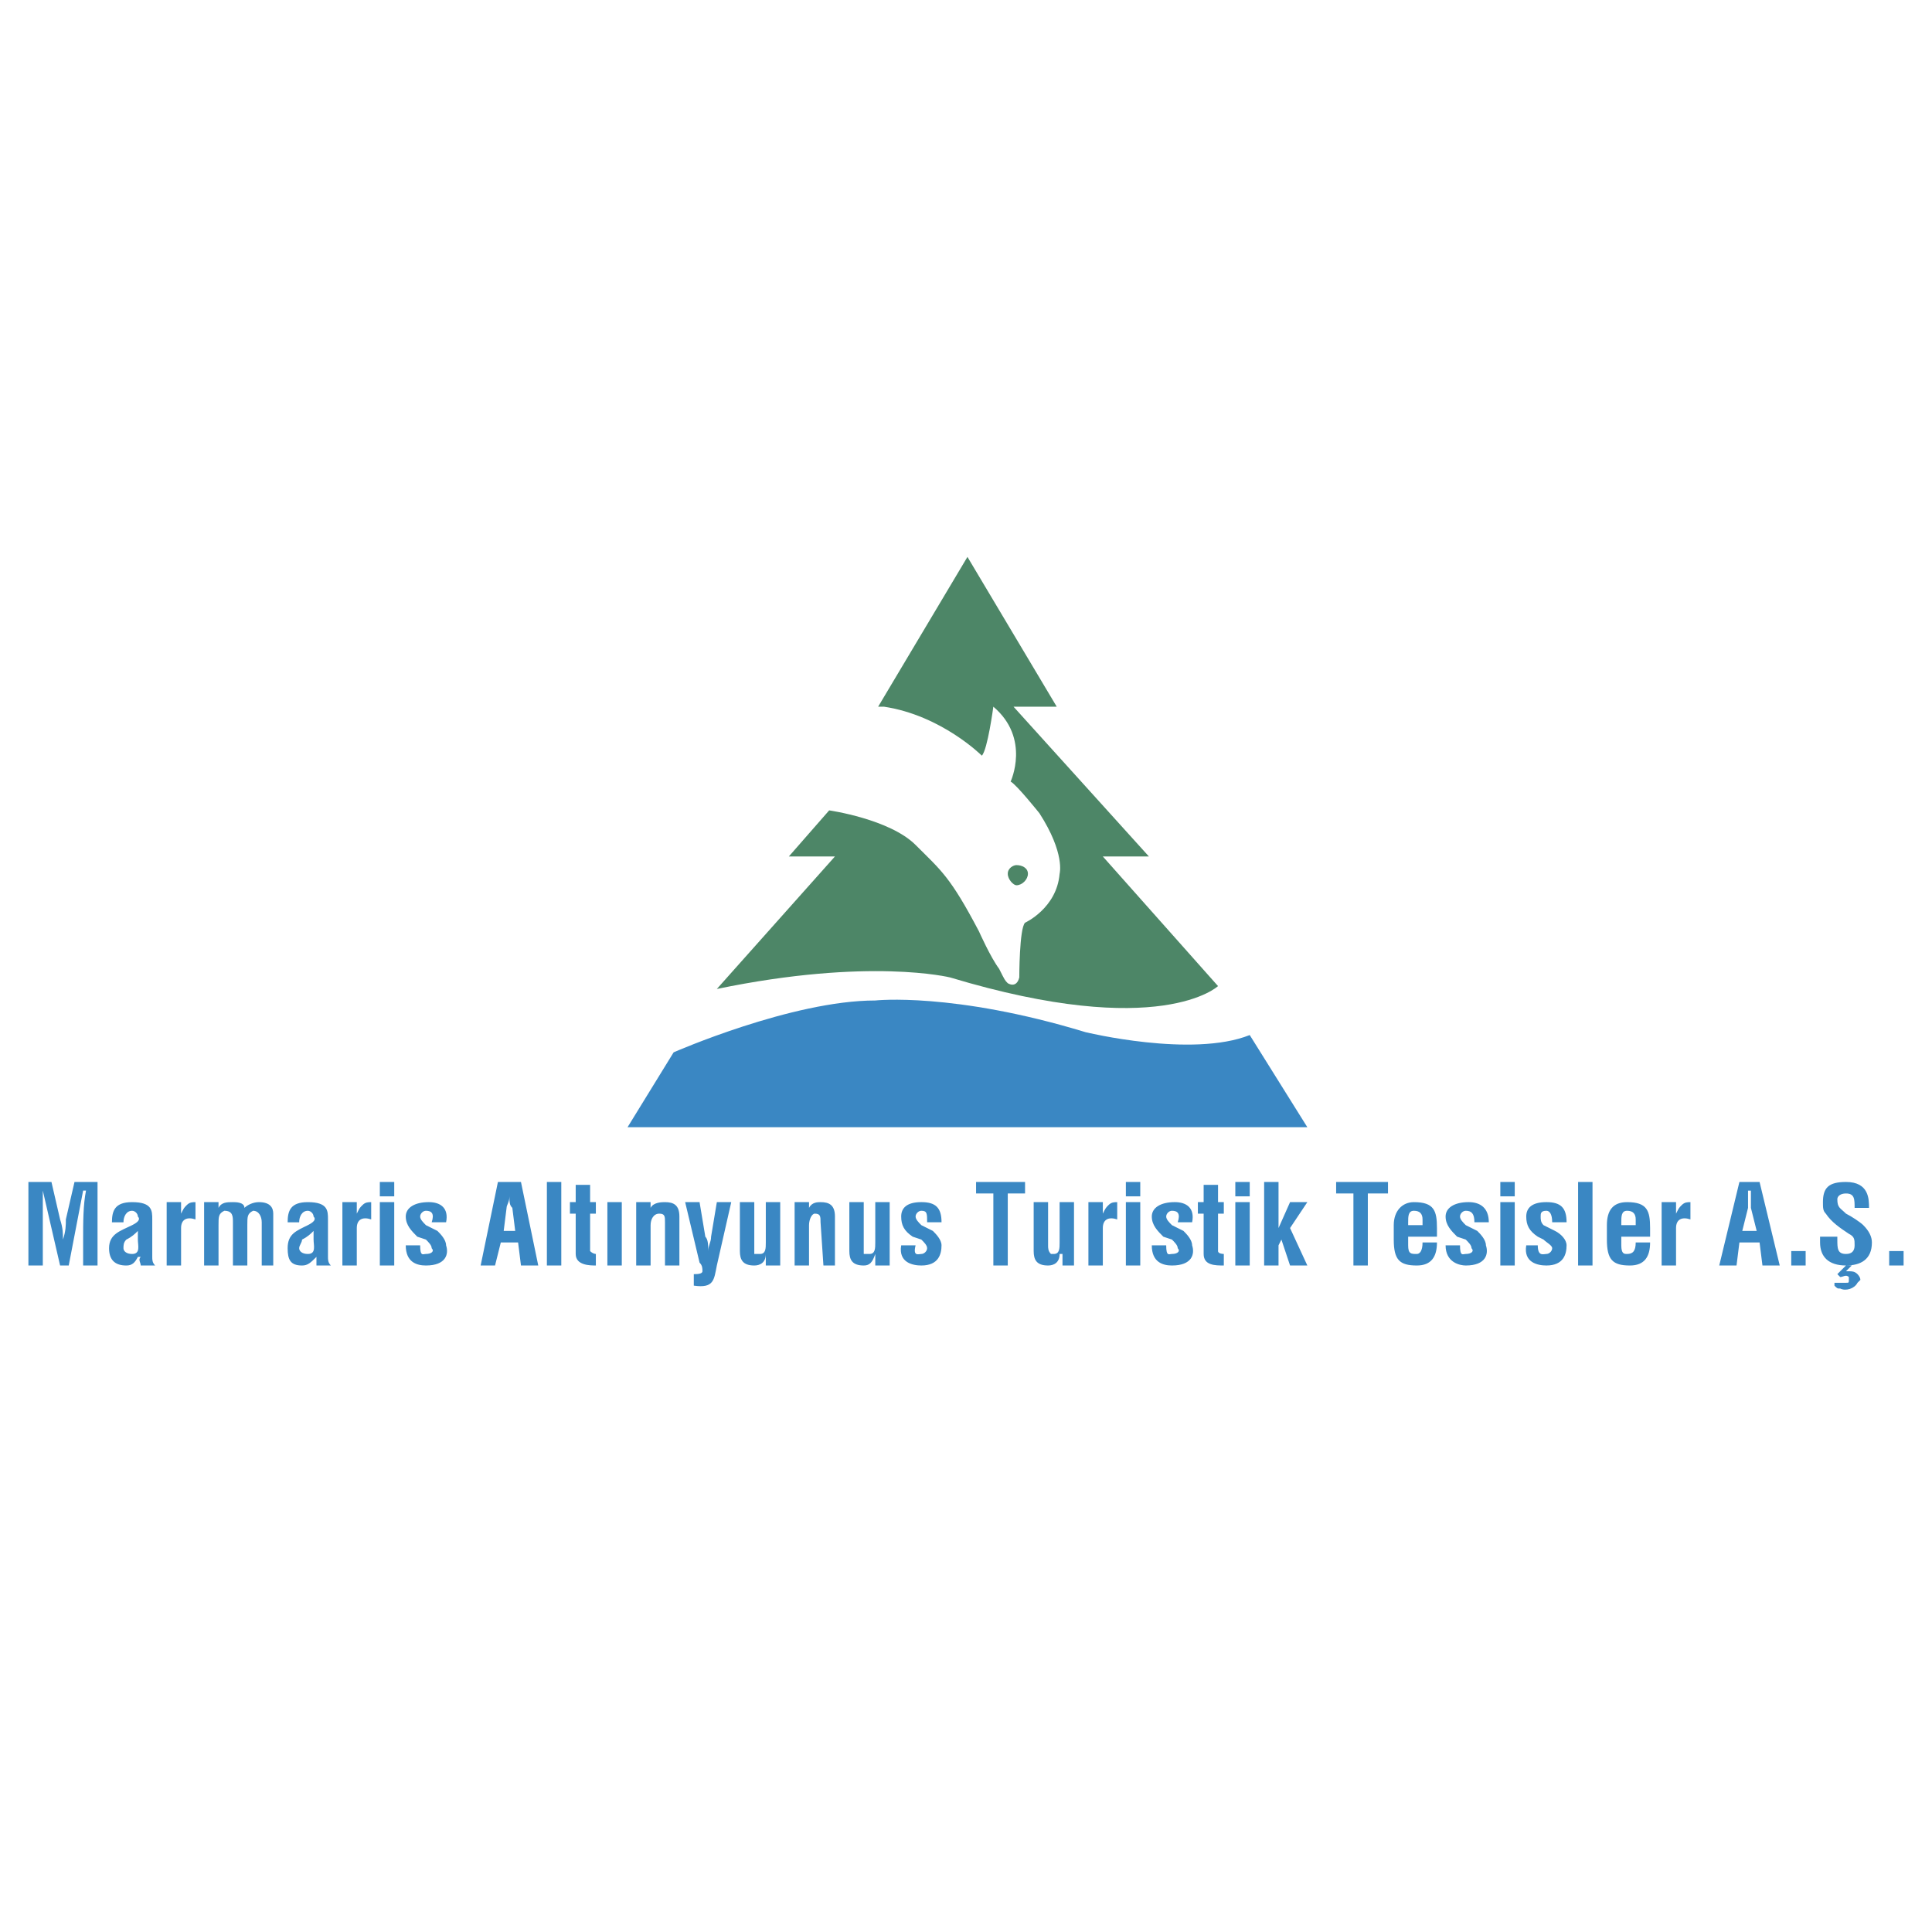 <svg xmlns="http://www.w3.org/2000/svg" width="2500" height="2500" viewBox="0 0 192.756 192.756"><g fill-rule="evenodd" clip-rule="evenodd"><path fill="#fff" d="M0 0h192.756v192.756H0V0z"/><path d="M4.271 123.672v-4.886l1.724 7.473h.862l1.437-7.473h.287c-.287 1.438-.287 3.162-.287 4.886v2.587h1.437v-8.334H7.433l-.862 3.735c0 .575 0 1.149-.288 2.012 0-.575 0-1.149-.288-2.012l-.862-3.735H2.834v8.334h1.437v-2.587zM15.479 126.259c-.288-.288-.288-.575-.288-.862v-3.736c0-.862 0-1.724-2.011-1.724-1.725 0-2.012.861-2.012 2.012h1.15c0-.575.288-1.15.862-1.15.288 0 .575.287.575.575.287.287 0 .575-.575.862-1.15.574-2.299.861-2.299 2.299 0 1.149.575 1.725 1.725 1.725.575 0 .862-.288 1.149-.862h.287c-.287.287 0 .574 0 .862h1.437v-.001zm-1.724-2.587c0 .575.287 1.437-.575 1.437-.575 0-.862-.287-.862-.574s0-.574.288-.862c.575-.287.862-.575 1.149-.862v.861zM18.066 119.937h-1.437v6.322h1.437v-3.736c0-.862.575-1.149 1.437-.862v-1.724c-.288 0-.575 0-.862.287-.287.287-.287.287-.575.861v-1.148zM21.802 119.937h-1.437v6.322h1.437v-4.023c0-.862 0-1.15.575-1.438.862 0 .862.575.862 1.15v4.311h1.437v-4.023c0-.862 0-1.15.575-1.438.575 0 .862.575.862 1.15v4.311h1.149v-5.174c0-.574-.288-1.148-1.437-1.148-.575 0-1.149.287-1.437.574 0-.574-.862-.574-1.149-.574-.575 0-1.149 0-1.437.574v-.574zM33.01 126.259c-.288-.288-.288-.575-.288-.862v-3.736c0-.862 0-1.724-2.012-1.724-1.724 0-2.012.861-2.012 2.012h1.15c0-.575.287-1.15.862-1.15.288 0 .575.287.575.575.287.287 0 .575-.575.862-1.149.574-2.012.861-2.012 2.299 0 1.149.288 1.725 1.437 1.725.575 0 .862-.288 1.437-.862v.862h1.438v-.001zm-1.724-2.587c0 .575.287 1.437-.575 1.437-.575 0-.862-.287-.862-.574s.287-.574.287-.862c.575-.287.862-.575 1.149-.862v.861h.001zM35.596 119.937H34.16v6.322h1.437v-3.736c0-.862.575-1.149 1.437-.862v-1.724c-.288 0-.575 0-.862.287-.288.287-.288.287-.575.861v-1.148h-.001zM37.896 126.259h1.437v-6.322h-1.437v6.322zm0-6.898h1.437v-1.437h-1.437v1.437zM40.482 124.247c0 1.724 1.149 2.012 2.012 2.012 2.012 0 2.299-1.15 2.012-2.012 0-.575-.575-1.15-.862-1.438l-1.149-.574c-.288-.287-.575-.575-.575-.862 0-.288.288-.575.575-.575.574 0 .862.287.574 1.15h1.438c.287-1.438-.575-2.012-1.725-2.012-1.437 0-2.299.574-2.299 1.437s.575 1.437 1.149 2.012l.862.287c.287.288.574.575.574.862.288.287 0 .574-.574.574-.288 0-.575.288-.575-.861h-1.437zM49.391 126.259l.574-2.299h1.725l.287 2.299h1.725l-1.725-8.334h-2.299l-1.724 8.334h1.437zm1.15-5.748c0-.287.287-.574.287-1.149v-.575.575c0 .575 0 .862.288 1.149l.287 2.299h-1.149l.287-2.299zM54.563 126.259H56v-8.334h-1.437v8.334zM59.449 125.108s-.287 0-.574-.287v-3.736h.574v-1.148h-.574v-1.725h-1.437v1.725h-.575v1.148h.575v4.023c0 1.15 1.437 1.15 2.011 1.15v-1.15zM60.599 126.259h1.437v-6.322h-1.437v6.322zM64.91 119.937h-1.437v6.322h1.437v-4.023c0-.575.287-1.15.862-1.15.574 0 .574.288.574.863v4.311h1.437v-4.886c0-1.149-.575-1.437-1.437-1.437-.287 0-1.149 0-1.437.574v-.574h.001zM68.358 119.937l1.437 6.034c.288.288.288.575.288.862 0 .288-.575.288-.862.288v1.149c2.012.287 2.012-.575 2.299-2.012l1.437-6.322H71.52l-.575 3.448c0 .575-.287.862-.287 1.437 0-.574 0-1.149-.288-1.437l-.575-3.448h-1.437v.001zM76.405 126.259h1.437v-6.322h-1.437v4.023c0 .574 0 1.148-.575 1.148h-.575v-5.172h-1.437v4.885c0 .862.288 1.438 1.437 1.438.575 0 1.149-.288 1.149-1.15v1.15h.001zM80.716 119.937h-1.437v6.322h1.437v-4.023c0-.575.287-1.15.575-1.15.575 0 .575.288.575.863l.288 4.311h1.149v-4.886c0-1.149-.575-1.437-1.437-1.437-.288 0-.862 0-1.149.574v-.574h-.001zM87.326 126.259h1.437v-6.322h-1.437v4.023c0 .574 0 1.148-.575 1.148h-.575v-5.172h-1.437v4.885c0 .862.288 1.438 1.437 1.438.575 0 .862-.288 1.15-1.15v1.15zM89.912 124.247c-.287 1.724 1.149 2.012 2.012 2.012 1.725 0 2.012-1.15 2.012-2.012 0-.575-.575-1.15-.862-1.438l-1.149-.574c-.287-.287-.575-.575-.575-.862 0-.288.288-.575.575-.575.575 0 .575.287.575 1.15h1.437c0-1.438-.575-2.012-2.012-2.012s-2.012.574-2.012 1.437.288 1.437 1.149 2.012l.862.287c.288.288.575.575.575.862s-.287.574-.575.574c-.287 0-.862.288-.575-.861h-1.437zM97.383 119.074h1.724v7.185h1.438v-7.185h1.725v-1.149h-4.887v1.149zM106.006 126.259h1.148v-6.322h-1.436v4.023c0 .574 0 1.148-.576 1.148h-.287c-.287-.287-.287-.574-.287-.861v-4.311h-1.438v4.885c0 .862.289 1.438 1.438 1.438.574 0 1.15-.288 1.15-1.15h.287v1.15h.001zM110.029 119.937h-1.438v6.322h1.438v-3.736c0-.862.574-1.149 1.436-.862v-1.724c-.287 0-.574 0-.861.287s-.287.287-.574.861v-1.148h-.001zM112.328 126.259h1.436v-6.322h-1.436v6.322zm0-6.898h1.436v-1.437h-1.436v1.437zM114.914 124.247c0 1.724 1.15 2.012 2.012 2.012 2.012 0 2.299-1.15 2.012-2.012 0-.575-.574-1.15-.861-1.438l-1.15-.574c-.287-.287-.574-.575-.574-.862 0-.288.287-.575.574-.575.574 0 .863.287.574 1.15h1.438c.287-1.438-.574-2.012-1.725-2.012-1.438 0-2.299.574-2.299 1.437s.574 1.437 1.15 2.012l.861.287c.287.288.574.575.574.862.289.287 0 .574-.574.574-.287 0-.574.288-.574-.861h-1.438zM122.1 125.108s-.576 0-.576-.287v-3.736h.576v-1.148h-.576v-1.725h-1.436v1.725h-.576v1.148h.576v4.023c0 1.15 1.148 1.15 2.012 1.15v-1.15zM123.248 126.259h1.438v-6.322h-1.438v6.322zm0-6.898h1.438v-1.437h-1.438v1.437zM127.559 126.259v-2.012l.287-.575.863 2.587h1.725l-1.725-3.736 1.725-2.586h-1.725l-1.15 2.586V117.926h-1.436v8.334h1.436v-.001zM133.307 119.074h1.724v7.185h1.438v-7.185h2.011v-1.149h-5.173v1.149zM139.055 123.672c0 2.012.574 2.587 2.299 2.587 1.438 0 2.012-.862 2.012-2.299h-1.438c0 .861-.287 1.148-.574 1.148-.574 0-.861 0-.861-.861v-.862h2.873v-.862c0-1.725-.287-2.586-2.299-2.586-1.15 0-2.012.861-2.012 2.299v1.436zm1.437-1.437v-.287c0-.575 0-1.15.574-1.15s.861.287.861.862v.575h-1.435zM144.227 124.247c0 1.724 1.438 2.012 2.012 2.012 2.012 0 2.299-1.15 2.012-2.012 0-.575-.574-1.15-.861-1.438l-1.15-.574c-.287-.287-.574-.575-.574-.862 0-.288.287-.575.574-.575.576 0 .863.287.863 1.15h1.436c0-1.438-.861-2.012-2.012-2.012-1.436 0-2.299.574-2.299 1.437s.576 1.437 1.15 2.012l.861.287c.287.288.576.575.576.862.287.287 0 .574-.576.574-.287 0-.574.288-.574-.861h-1.438zM149.688 126.259h1.438v-6.322h-1.438v6.322zm0-6.898h1.438v-1.437h-1.438v1.437zM152.273 124.247c-.287 1.724 1.15 2.012 2.012 2.012 1.725 0 2.012-1.15 2.012-2.012 0-.575-.574-1.15-1.148-1.438l-1.15-.574c-.287-.287-.287-.575-.287-.862 0-.288 0-.575.574-.575.289 0 .576.287.576 1.15h1.436c0-1.438-.574-2.012-2.012-2.012-1.436 0-2.012.574-2.012 1.437s.289 1.437 1.15 2.012l.574.287c.287.288.863.575.863.862s-.287.574-.576.574c-.287 0-.861.288-.861-.861h-1.151zM157.447 126.259h1.438v-8.334h-1.438v8.334zM160.32 123.672c0 2.012.576 2.587 2.299 2.587 1.438 0 2.012-.862 2.012-2.299h-1.436c0 .861-.289 1.148-.863 1.148-.287 0-.574 0-.574-.861v-.862h2.873v-.862c0-1.725-.287-2.586-2.299-2.586-1.436 0-2.012.861-2.012 2.299v1.436zm1.438-1.437v-.287c0-.575 0-1.15.574-1.15s.863.287.863.862v.575h-1.437zM167.219 119.937h-1.438v6.322h1.438v-3.736c0-.862.574-1.149 1.436-.862v-1.724c-.287 0-.574 0-.861.287s-.287.287-.574.861v-1.148h-.001zM173.254 126.259l.287-2.299h2.012l.287 2.299h1.725l-2.012-8.334h-2.012l-2.012 8.334h1.725zm1.148-5.748v-1.149-.575h.287v1.724l.576 2.299h-1.438l.575-2.299zM178.713 126.259h1.437v-1.438h-1.437v1.438zM183.023 128.271c.287.287.287.287.576.287.574.287 1.436 0 1.723-.575l.289-.287c0-.287-.289-.574-.289-.574-.287-.288-.574-.288-.861-.288h-.287l.574-.574h-.574l-.863.862.289.287c.287 0 .574-.287.861 0v.287c0 .287 0 .287-.287.287h-1.15v.288h-.001zm3.45-7.76c0-.862 0-2.586-2.299-2.586-1.725 0-2.299.574-2.299 2.012 0 .574 0 .861.287 1.148.574.863 1.438 1.438 2.299 2.012.574.288.574.575.574 1.15 0 .574-.287.861-.861.861-.863 0-.863-.574-.863-1.437v-.287h-1.723v.575c0 1.437.861 2.299 2.586 2.299 1.438 0 2.586-.575 2.586-2.299 0-.575-.287-1.15-.861-1.725-.287-.287-1.15-.862-1.725-1.15-.574-.574-.863-.574-.863-1.437 0-.287.289-.574.863-.574.861 0 .861.574.861 1.437h1.438v.001zM188.484 126.259h1.438v-1.438h-1.438v1.438z" fill="#3a87c3"/><path d="M87.613 70.506l8.909-14.944 8.908 14.944h-4.311l13.508 14.944h-4.598l11.494 12.932s-5.748 5.461-26.726-.861c0 0-8.047-2.012-23.278 1.149l11.783-13.22h-4.598l4.023-4.598s6.035.862 8.622 3.449c2.586 2.586 3.449 3.161 6.323 8.621 0 0 1.148 2.587 2.012 3.736.574 1.149.574 1.149.861 1.437 0 0 .863.575 1.15-.574 0 0 0-4.886.574-5.461 0 0 3.16-1.437 3.449-4.885 0 0 .574-2.012-2.012-6.035 0 0-2.299-2.875-2.875-3.162 0 0 2.012-4.311-1.725-7.472 0 0-.574 4.311-1.148 4.886 0 0-4.024-4.023-9.771-4.886h-.574z" fill="#4d8667"/><path d="M100.545 87.174c0-.575.574-.862.863-.862.574 0 1.148.288 1.148.862s-.574 1.149-1.148 1.149c-.289.001-.863-.574-.863-1.149z" fill="#4d8667"/><path d="M62.61 112.464l4.598-7.472s11.783-5.173 20.117-5.173c0 0 7.759-.862 20.979 3.161 0 0 10.633 2.587 16.381.287l5.748 9.196H62.61v.001z" fill="#3a87c3"/></g></svg>